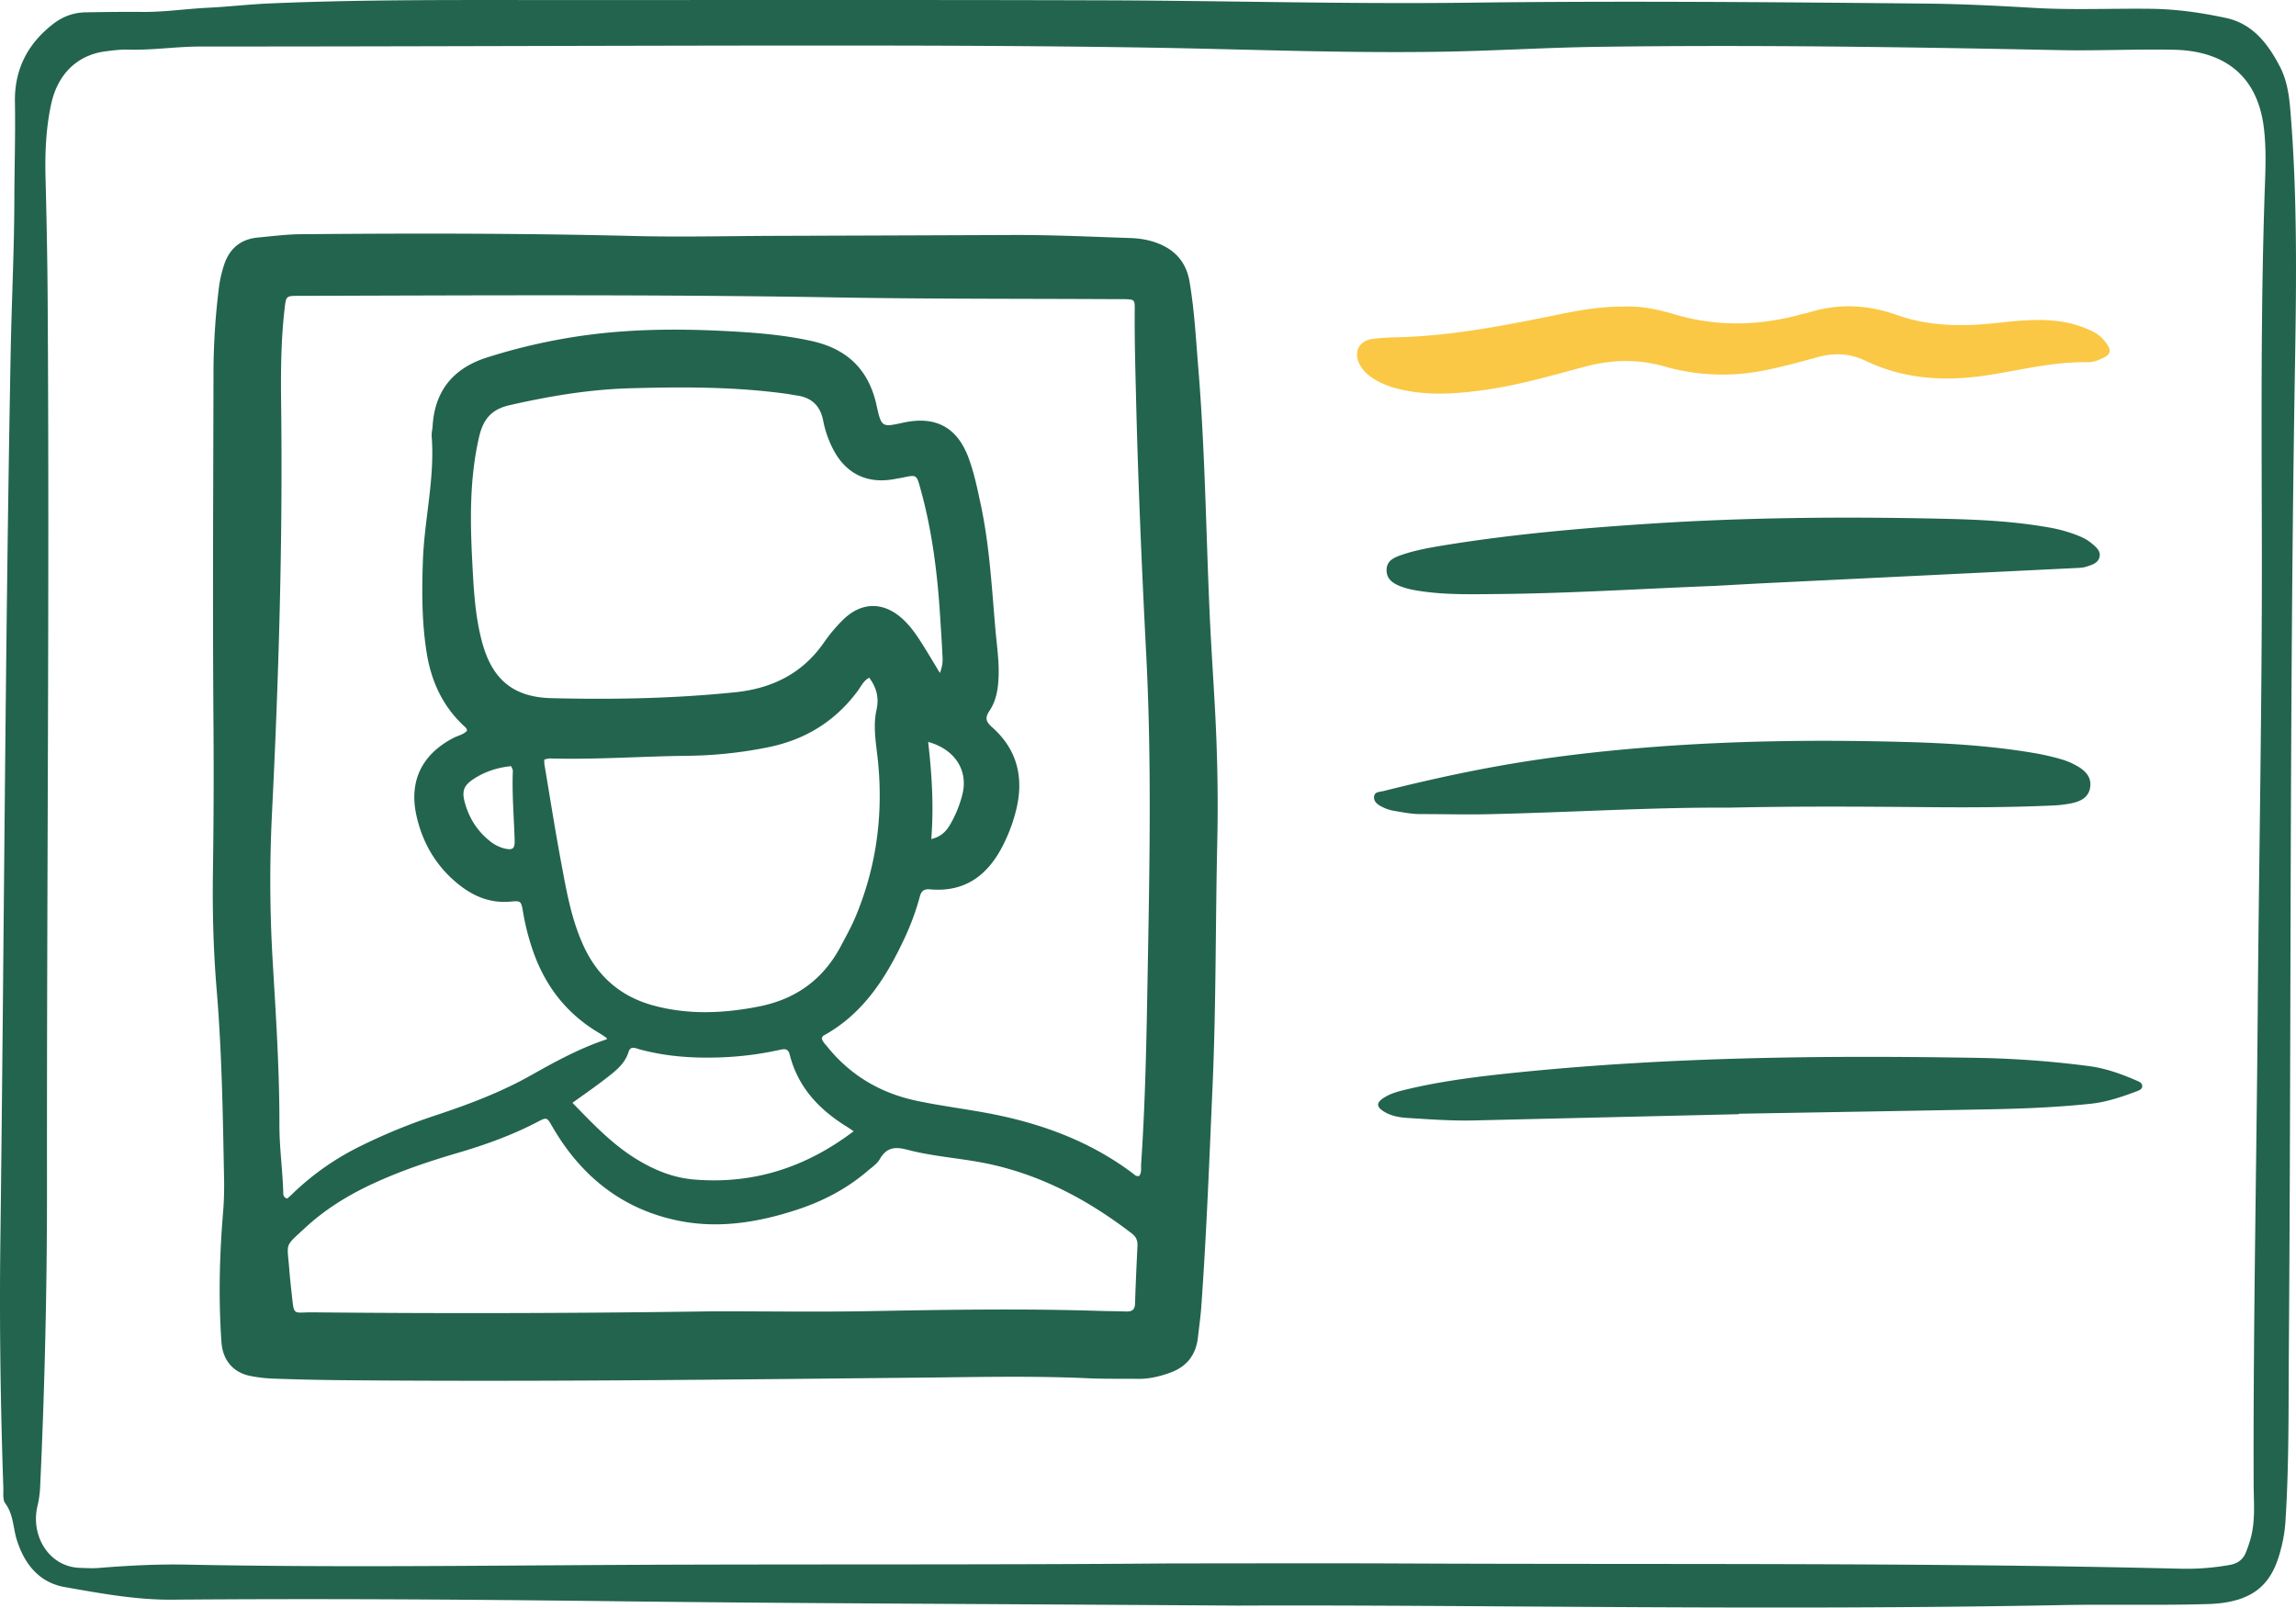 <svg xmlns="http://www.w3.org/2000/svg" xmlns:xlink="http://www.w3.org/1999/xlink" id="Groupe_167" data-name="Groupe 167" width="2357.579" height="1650.791" viewBox="0 0 2357.579 1650.791"><defs><clipPath id="clip-path"><rect id="Rectangle_42" data-name="Rectangle 42" width="2357.579" height="1650.791" fill="#23644e"></rect></clipPath></defs><g id="Groupe_60" data-name="Groupe 60" clip-path="url(#clip-path)"><path id="Trac&#xE9;_88" data-name="Trac&#xE9; 88" d="M1271.7,1648.781c-258.476-1.711-450.426-2.195-642.345-4.5-150.777-1.817-301.541-2.808-452.311-1.575-37.522.3-73.928-6.528-110.409-12.92-26.511-4.644-41.54-23.69-49.358-48.422-3.943-12.5-3.379-26.188-11.9-37.609-2.79-3.739-1.767-10.54-1.953-15.959C.547,1443.55-.681,1359.262.373,1274.986c3.794-304.374,4.9-608.785,10.59-913.134.973-52.048,3.621-104.072,3.77-156.108.1-33.691,1.172-67.381.6-101.078C14.776,71.657,28.043,45.394,54.065,25c10.28-8.054,21.4-12.158,34.143-12.356,19.331-.3,38.675-.608,58.007-.4,22.376.242,44.485-3.181,66.767-4.253,21.278-1.035,42.488-3.54,63.773-4.458C359.523-.039,442.355-.014,525.18.029c202.36.118,404.72-.291,607.074.3,125.468.366,250.918,4.011,376.411,2.43,156.214-1.959,312.427-.583,468.629.924,37.187.353,74.338,2.251,111.475,4.427,40.139,2.35,80.333.391,120.5.936,25.81.347,51.366,4.005,76.451,9.405,27.435,5.9,43.2,26.561,55.391,50.077,7.173,13.844,9.374,29.065,10.651,44.478,7.229,87.091,6.25,174.367,4.787,261.582-5.655,337.091-3.832,674.232-6.312,1011.348-.434,59.476.3,118.97-3.627,178.385a145.553,145.553,0,0,1-4.141,24.843c-8.172,33.585-24.223,56.457-74.976,58.019-50.052,1.538-100.185.105-150.262,1.073-304.021,5.9-608.047-.521-845.524.521m-68.045-43.313c77.865,0,155.737-.3,233.6.056,267.819,1.234,535.657-1.159,803.439,5.419a252.526,252.526,0,0,0,48.849-3.925c8.246-1.42,13.621-5.518,16.622-12.97a133.747,133.747,0,0,0,4.78-14.012c5.14-18.488,3.205-37.491,3.143-56.227-.527-160.641,2.883-321.244,4.16-481.866,1.265-160.132,4.557-320.24,4.265-480.384-.223-124.935-1.271-249.883,3.268-374.768.663-18.339,1.029-36.6-1.128-54.9-6.925-58.627-45.737-79.892-92.639-80.8-39.14-.763-78.33,1.178-117.47.378-158.186-3.224-316.383-5.58-474.6-3.367-50.573.707-101.1,3.844-151.669,4.855C1385.6,55,1282.987,50.571,1180.347,48.9c-114.55-1.872-229.131-2.17-343.7-2.145-210.3.05-420.586,1.048-630.882,1.023-24.818,0-49.333,3.925-74.127,3.181-7.781-.236-15.655.763-23.411,1.773C79.46,56.5,59.273,75.911,52.552,106.823c-5.394,24.806-6.436,50.182-5.8,75.36,1.079,42.625,1.934,85.243,2.2,127.88,1.934,302.427-.992,604.854-.707,907.275q.149,155.429-7.08,310.741a105.169,105.169,0,0,1-2.815,18.978c-6.925,30.063,11.873,61.912,43.617,62.96,6.429.211,12.908.638,19.294.118,30.163-2.449,60.332-4.042,90.618-3.429,145.81,2.951,291.621,1.1,437.437.329,191.442-1.011,382.9.062,574.338-1.569" transform="translate(-0.001 0.002)" fill="#23644e"></path><path id="Trac&#xE9;_89" data-name="Trac&#xE9; 89" d="M1066.716,660.949c-1.941,84.245-1.172,168.552-4.861,252.747-3.311,75.745-6.187,151.527-11.6,227.166-.744,10.372-2.251,20.689-3.4,31.024-2.009,17.955-11.191,30.231-28.4,36.456-10.819,3.918-21.793,6.554-33.374,6.386-16.858-.242-33.74.168-50.573-.6-58.007-2.635-116.007-1.2-174.02-.633-197.35,1.941-394.695,4.4-592.058,2.6q-34.958-.316-69.9-1.575a148.646,148.646,0,0,1-25.079-2.845c-17.695-3.67-27.993-16.461-29.282-34.5-3.224-45.111-2-90.135,1.779-135.159a335.7,335.7,0,0,0,.849-34.162c-1.184-64.417-2.232-128.823-7.607-193.11C35.8,774.259,34.8,733.594,35.405,692.916q1.163-78.054.5-156.121c-.825-116.968-.192-233.949.062-350.929A721.748,721.748,0,0,1,41.2,96.859a128.125,128.125,0,0,1,6.132-27.5C53.1,53.336,64.5,44.3,81.52,42.709c14.8-1.389,29.549-3.286,44.466-3.41,113.552-.973,227.092-1.035,340.631,1.823,49.054,1.234,98.176.019,147.261-.136q120.5-.381,241-.874c40.684-.217,81.3,1.748,121.934,3.094a91.959,91.959,0,0,1,20.59,2.759c21.83,5.828,36.828,18.643,40.8,42.036,4.991,29.369,6.554,59.092,8.99,88.709,6.876,83.526,7.886,167.324,11.6,251,1.407,31.688,3.553,63.339,5.307,95.008,2.554,46.047,3.615,92.119,2.616,138.234m-80.19,345.411c2.784-3.627,1.686-8.208,1.978-12.425,4.3-63.332,5.462-126.776,6.6-190.221,1.978-111.029,4.346-222.063-1.4-333.055-4.613-89.112-8.413-178.248-10.54-267.459-.688-28.749-1.519-57.48-1.24-86.241.1-10.627-.211-10.658-10.707-10.974-2.97-.093-5.952.019-8.922,0-95.715-.521-191.448-.118-287.138-1.773-183.977-3.193-367.954-2.089-551.938-1.618-12.6.031-12.716.174-14.2,12.927-3.844,33.07-3.987,66.327-3.577,99.509,1.711,139.846-2.461,279.524-9.424,419.172a1393.129,1393.129,0,0,0,.744,151.626c3.3,55.911,7,111.828,6.9,167.876-.037,22.853,3.1,45.489,3.912,68.274.1,2.666-.583,6.144,4.092,7.608,1.488-1.333,3.342-2.883,5.065-4.563a273.993,273.993,0,0,1,70.276-49.364,592.859,592.859,0,0,1,76.916-31.471c33.889-11.234,67.2-23.764,98.418-41.378,25-14.111,50.22-27.844,77.7-36.871-.446-.843-.564-1.444-.924-1.692-2.443-1.655-4.879-3.323-7.415-4.823-31.074-18.377-52.582-44.764-65.527-78.274a242.409,242.409,0,0,1-12.344-45.836c-1.959-11.2-2.1-11.662-12.853-10.67-20.6,1.9-38.006-5.313-53.567-17.862-22.884-18.457-37.008-42.625-43.17-71.051-7.626-35.129,5.964-62.316,37.875-79.037,4.7-2.455,10.187-3.447,14.068-7.26.235-2.5-1.5-3.739-2.908-5.041-22.059-20.41-33.753-46.134-38.421-75.348-5.028-31.477-5.01-63.146-3.844-94.915,1.562-42.519,12.363-84.381,9-127.248-.267-3.41.732-6.894.936-10.354,2.176-36.536,21.371-59.674,55.818-70.636A603.608,603.608,0,0,1,412.2,143.88c49.767-7.322,99.85-7.707,149.909-5.115,29.642,1.538,59.29,3.794,88.492,10.311,36.288,8.1,58.224,29.487,66.2,65.874,4.991,22.772,5.505,22.661,27.36,17.881,33.542-7.335,55.892,4.867,67.524,37.162,5.549,15.413,8.841,31.459,12.239,47.448,8.891,41.837,11.191,84.443,14.867,126.888,1.407,16.281,3.906,32.469,3.36,48.911-.409,12.617-2.325,24.986-9.356,35.476-5.016,7.49-3.6,11.272,2.815,16.975C861,568.266,868.138,596.674,860.45,629.36a169.088,169.088,0,0,1-13.181,36.226c-15.425,31.21-38.83,49.742-75.46,46.475-6.063-.539-8.94,1.432-10.552,7.359a262.288,262.288,0,0,1-15.239,41.856c-19.1,41.025-42.556,78.51-83.916,101.127-.725.4-1,1.618-1.507,2.5.688,3.559,3.361,5.915,5.493,8.568,23.957,29.791,55.13,48.012,92.231,55.787,22.754,4.774,45.873,7.806,68.776,11.922,55.279,9.951,107.172,28.278,152.618,62.353,1.872,1.4,3.5,3.677,6.814,2.827M781.835,489.868c3.825-9.318,2.734-15.742,2.437-22-.564-11.879-1.42-23.746-2.151-35.619-2.759-44.6-8.271-88.777-20.324-131.947-3.931-14.08-3.906-14.068-17.713-11.16-2.908.608-5.859,1.017-8.785,1.575-27.863,5.3-49.928-5.344-62.973-30.417a107.437,107.437,0,0,1-10.279-29.369c-3.038-15.847-12.282-24.18-27.937-26.145-2.945-.366-5.846-1.066-8.785-1.476-53.735-7.49-107.743-7.328-161.806-5.8-41.781,1.19-82.695,8.066-123.4,17.329-18.47,4.2-27.143,14.161-31.378,32.432-9.877,42.631-9.275,85.553-7.043,128.655,1.438,27.7,2.821,55.471,10.137,82.459,10.317,38.037,31.793,56.382,71.244,57.35,62.96,1.544,125.908.384,188.652-6.082,38.006-3.918,69.216-19.338,91.35-51.472A160.416,160.416,0,0,1,682.2,435.457C701.4,416.4,724.43,416.429,744.245,435c9.139,8.562,15.766,19.071,22.295,29.611,4.656,7.508,9.164,15.1,15.3,25.252M550.261,1145.351c53.555,0,107.129.806,160.665-.186,78.349-1.457,156.672-2.722,235.015-.211,8.922.292,17.856.236,26.771.589,5.834.229,9.331-1.277,9.535-8.066.6-19.815,1.556-39.618,2.492-59.42.254-5.332-1.314-9.164-5.834-12.635-43.344-33.294-90.4-58.819-144.229-70.841-28.57-6.38-58.038-7.694-86.278-15.14-12.908-3.4-21.352-2.306-28.272,9.691-2.839,4.929-8.271,8.45-12.784,12.313-21.39,18.309-45.923,31.012-72.552,39.7-39.134,12.778-79.229,19.437-120.043,11.433C456.245,1041.1,413.62,1006.962,384,955.9c-5.679-9.79-5.6-10.112-15.165-5.109-26.455,13.851-54.374,23.82-82.949,32.184-29.964,8.773-59.47,18.8-87.8,32.06-24.856,11.631-48.012,26.052-68.113,44.7-21.582,20.02-18.29,14.632-16.213,42.141.6,7.9,1.445,15.785,2.319,23.665,2.852,25.631.713,20.683,22.09,20.887q206.049,2.009,412.092-1.073m159.047-650.61c-5.859,2.951-8.264,8.686-11.681,13.324-23.479,31.855-54.863,50.833-93.539,58.354a440.105,440.105,0,0,1-79.731,8.475c-47.6.477-95.138,4.055-142.766,2.759-1.866-.056-3.751.645-5.884,1.042a32.249,32.249,0,0,0,.025,4.755c5.673,33.7,10.968,67.468,17.236,101.053,5.437,29.183,10.49,58.552,23.1,85.851,14.359,31.111,37.9,51.67,70.927,60.778,36.121,9.963,72.384,8.419,108.9,1.24,38.111-7.49,66.129-27.825,84.226-61.981,5.332-10.062,10.912-20.063,15.283-30.541,21.012-50.4,28.173-102.882,23.082-157.2-1.7-18.215-5.723-36.685-1.748-54.745,2.827-12.877.062-22.983-7.434-33.164M693.3,960.444c-3.255-2.17-5.251-3.577-7.328-4.861-28.383-17.564-49.953-40.566-58.336-73.829-1.6-6.336-5.183-5.983-10.007-4.917a338.188,338.188,0,0,1-60.344,7.75c-28.365,1.072-56.451-.75-83.991-8.289-3.887-1.066-9.064-3.949-11.123,2.722-3.931,12.741-14.111,20.107-23.845,27.671-10.794,8.395-22.1,16.132-33.765,24.583,21.346,21.991,41.763,43.554,67.629,58.98,17.664,10.54,36.4,18.029,57.039,19.759,60.493,5.059,114.426-11.953,164.069-49.568m-351.667-374.9c-13.987,1.389-26.97,5.53-38.669,13.255-10.007,6.6-12.152,12.239-8.928,24.074,4.259,15.655,12.511,28.923,25.246,39.208a38.514,38.514,0,0,0,15.686,8.06c8.351,1.885,10.49.18,10.23-8.68-.7-23.7-2.808-47.374-1.854-71.126.05-1.333-.936-2.709-1.711-4.792m428.174-24.887c3.819,33.6,5.884,65.9,3.205,99.745,10.1-2.375,15.233-7.924,19.313-14.8a119.161,119.161,0,0,0,12.381-30.026c6.69-24.756-6.6-47.058-34.9-54.919" transform="translate(183.248 201.209)" fill="#23644e"></path><path id="Trac&#xE9;_90" data-name="Trac&#xE9; 90" d="M566.081,155.844c-74.288,2.9-148.5,7.7-222.863,8.339-26.257.223-52.545.911-78.665-2.995-7.365-1.1-14.638-2.443-21.545-5.295-7.211-2.988-13.249-7.241-13.367-16-.118-9.12,6.4-12.667,13.757-15.3,14.992-5.363,30.628-8.078,46.227-10.608C358.148,102.859,427.2,96.777,496.431,92.171c100.991-6.715,202.063-7.564,303.19-5.32,36.648.812,73.283,2.449,109.5,8.854a147.962,147.962,0,0,1,32.742,9.381,46.111,46.111,0,0,1,11.432,6.764c4.482,3.77,10.118,8.035,8.339,14.65-1.7,6.3-8.413,7.986-14.049,9.753-3.237,1.01-6.826,1.066-10.28,1.234q-157.4,7.7-314.814,15.333c-18.8.924-37.609,2.015-56.413,3.025" transform="translate(1194.114 445.83)" fill="#23644e"></path><path id="Trac&#xE9;_91" data-name="Trac&#xE9; 91" d="M591,191.371c-76.8-.521-161.98,4.867-247.26,6.727-22.8.5-45.625-.18-68.435-.13-9.5.018-18.73-1.972-28-3.478a42.774,42.774,0,0,1-12.493-4.5c-4-2.071-7.948-5.332-7.149-10.323.775-4.8,5.772-4.414,9.529-5.357,49.959-12.481,100.222-23.448,151.167-31.2,37.751-5.747,75.676-9.963,113.707-13.113,90.55-7.5,181.292-8.605,272.066-6.057,44.6,1.246,89.155,4.017,133.225,11.668a255.356,255.356,0,0,1,26.015,6.082,73.774,73.774,0,0,1,15.035,6.262c8.643,4.724,15.977,11.2,14.564,22.084-1.426,10.993-9.927,14.924-19.921,16.957a124.283,124.283,0,0,1-19.17,2.158c-41.137,1.866-82.3,2.052-123.472,1.717-66.953-.539-133.913-1.172-209.409.509" transform="translate(1183.306 638.027)" fill="#23644e"></path><path id="Trac&#xE9;_92" data-name="Trac&#xE9; 92" d="M497.54,51.078c16.7-1.054,34.8,2.362,52.334,7.638,43.542,13.107,86.886,12.264,130.385.415,2.381-.651,4.867-.973,7.217-1.717,30.814-9.765,60.958-8.661,91.647,2.244,33.245,11.823,67.92,12,102.814,8.147,21.619-2.381,43.362-4.637,65.217-1.463a110.339,110.339,0,0,1,32.488,9.945,37.165,37.165,0,0,1,13.7,11.179c6.553,8.692,5.76,12.648-4,16.988-4.483,1.99-9.157,3.8-14.272,3.7-35.483-.719-69.7,8.376-104.414,13.553-42.556,6.355-84.183,3.9-123.491-14.929-16.752-8.023-32.99-8.475-50.387-3.6-18.091,5.065-36.3,9.945-54.727,13.534a216.373,216.373,0,0,1-101.568-4.222c-27.671-7.88-54.429-7.062-81.9.279-33.455,8.934-66.774,18.662-101.183,23.6-30.553,4.383-61.076,6.715-91.5-1.178a85.585,85.585,0,0,1-23.268-9.529c-5.983-3.639-11.24-8.165-14.707-14.409-7.34-13.218-1.574-25.215,13.281-27.137a205.018,205.018,0,0,1,22.239-1.519c51.763-.992,102.411-10.18,152.952-20.336,26.2-5.264,52.3-11.377,81.145-11.172" transform="translate(1168.664 263.817)" fill="#fac845"></path><path id="Trac&#xE9;_93" data-name="Trac&#xE9; 93" d="M598.72,233.912q-136.011,3.2-272.029,6.417c-22.834.545-45.576-1.141-68.33-2.567-8.9-.558-17.763-2.158-25.37-7.353-6.324-4.328-6.361-8.128.025-12.592,7.434-5.2,16.12-7.353,24.812-9.424,37.659-8.971,76.011-13.541,114.408-17.428,155.079-15.7,310.636-17.508,466.31-14.973a1024.1,1024.1,0,0,1,120.013,8.593c16.789,2.263,32.624,7.9,48.1,14.644,2.74,1.2,5.964,2.238,6.194,5.549.242,3.615-3.354,4.762-5.927,5.735-15.289,5.766-30.782,11-47.138,12.71-33.046,3.454-66.221,4.942-99.416,5.6-87.215,1.724-174.435,3.119-261.656,4.644,0,.149,0,.3.006.447" transform="translate(1186.821 910.239)" fill="#23644e"></path></g></svg>